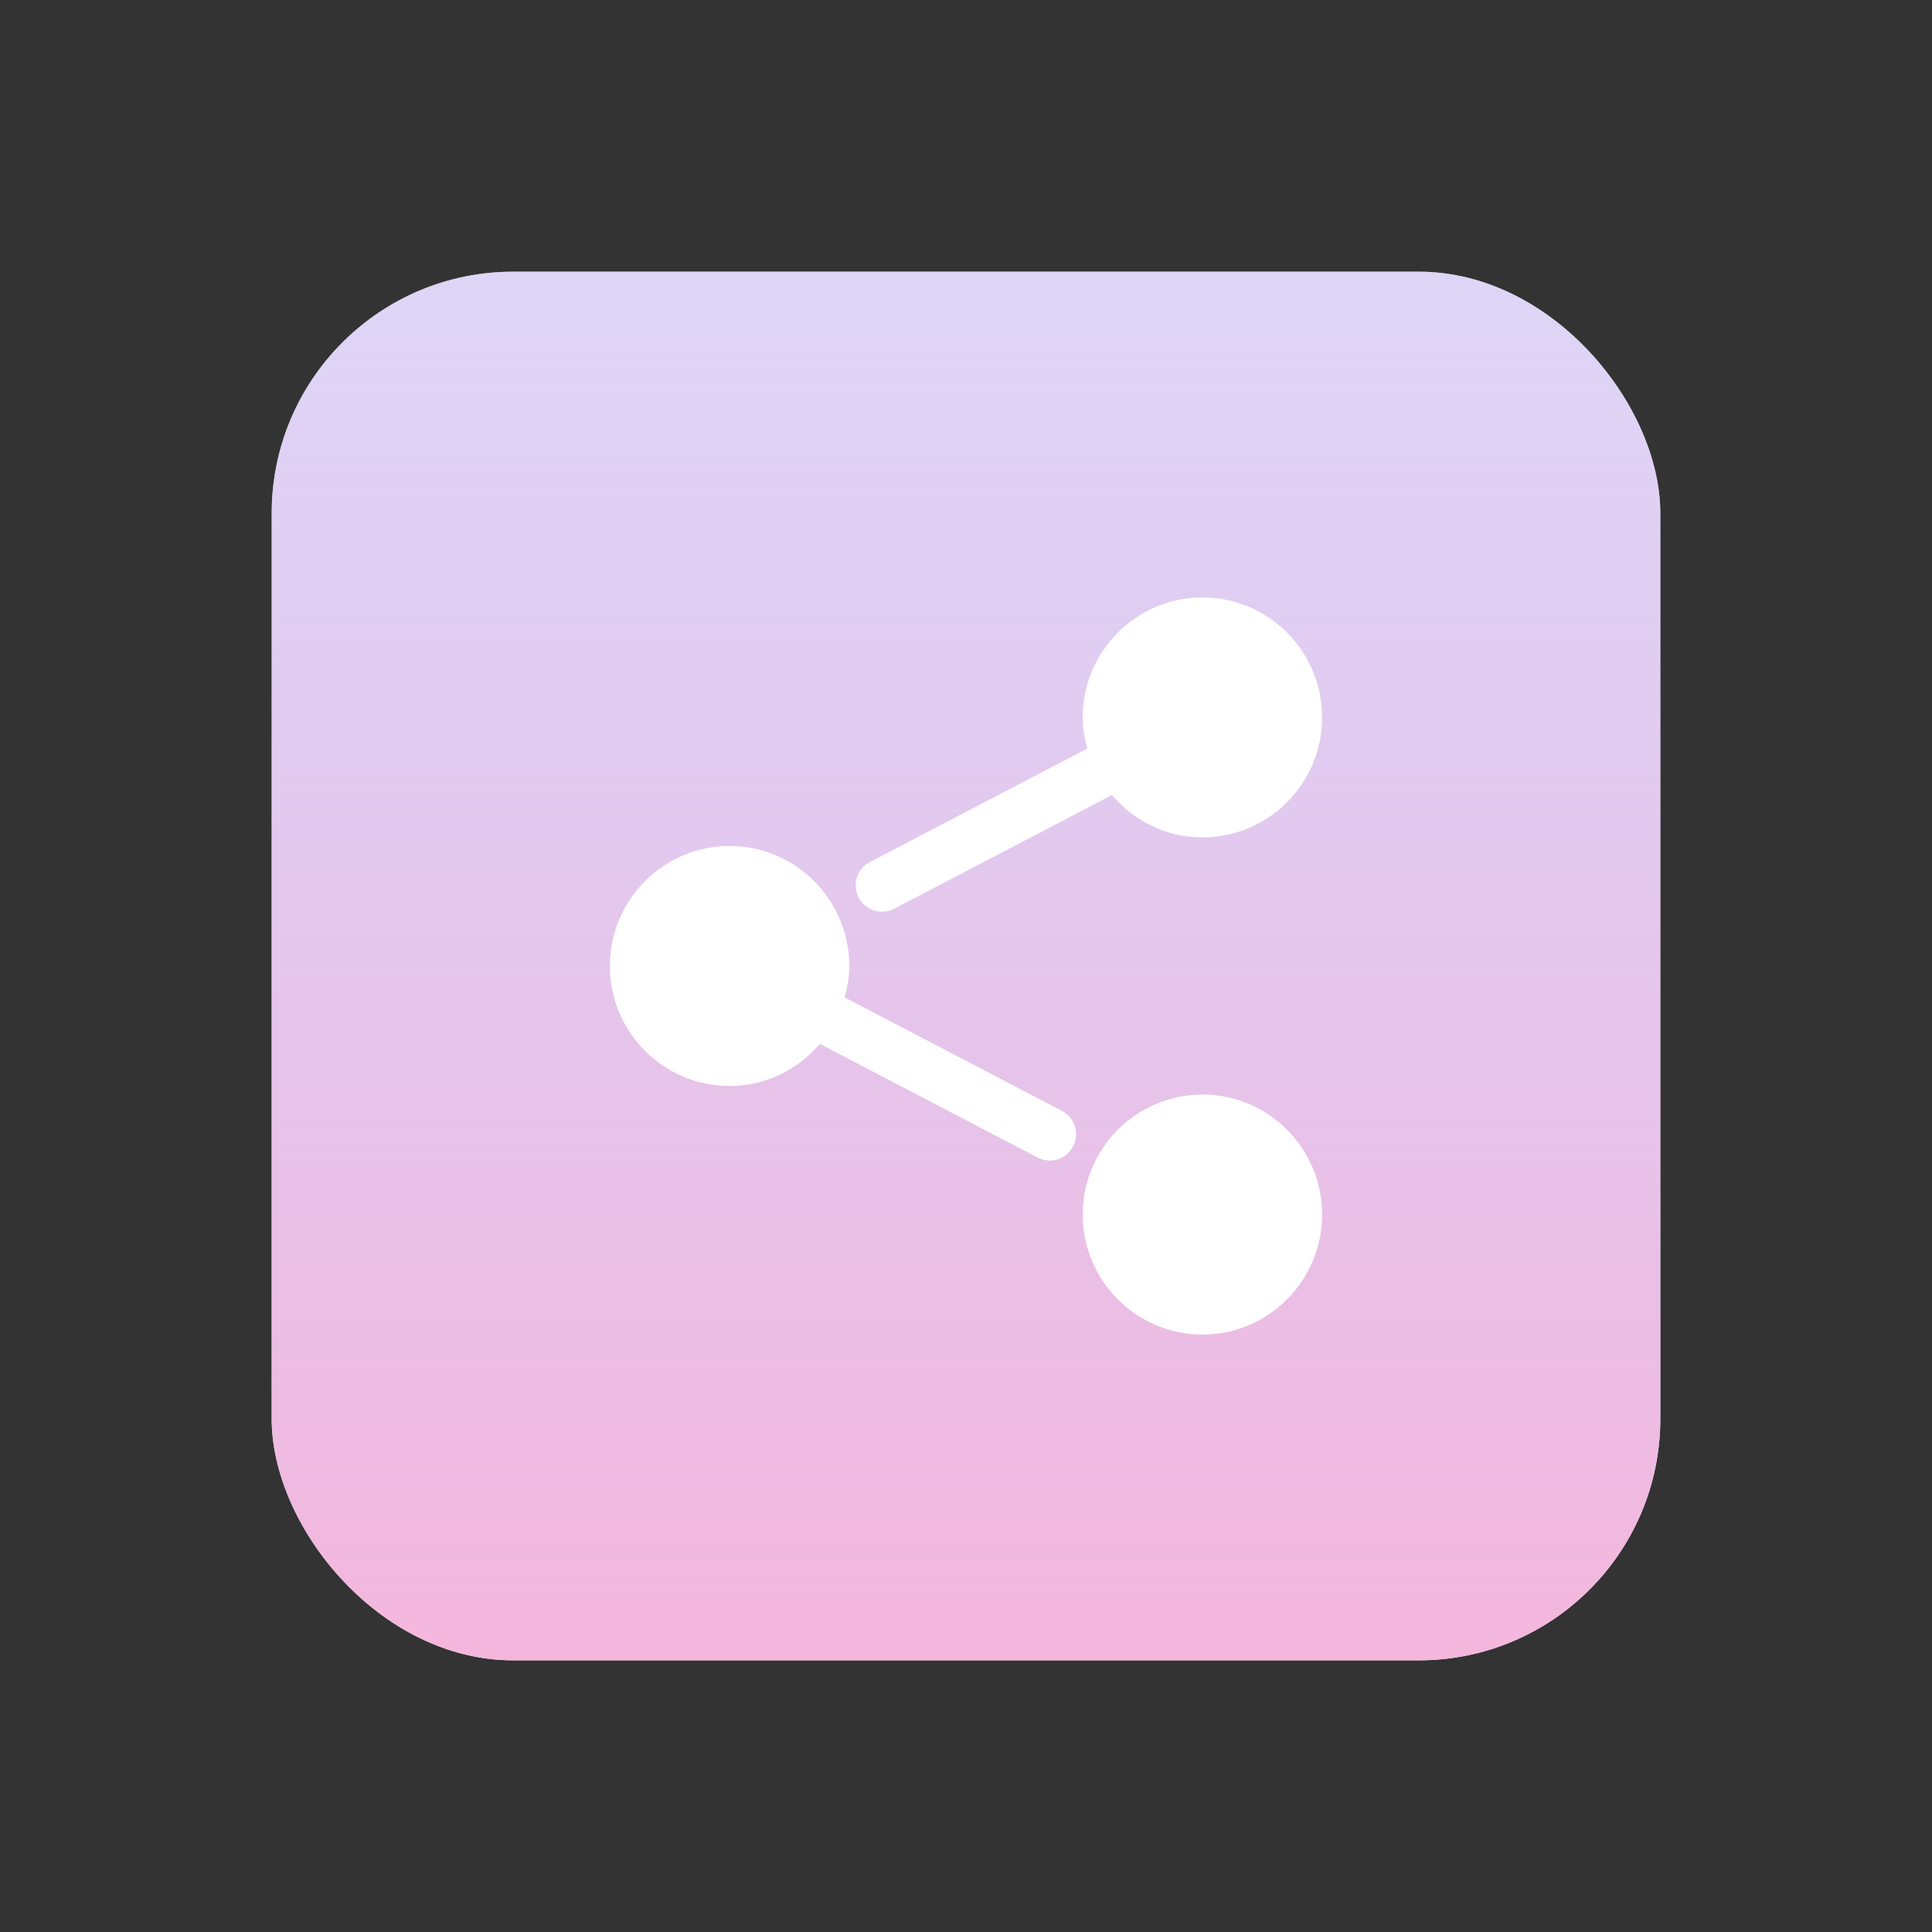<svg width="128" height="128" viewBox="0 0 128 128" fill="none" xmlns="http://www.w3.org/2000/svg">
<rect x="0" y="0" width="128" height="128" fill="#333333" stroke="none"/>
<rect x="18" y="18" width="92" height="92" rx="16" fill="white"/>
<rect x="18" y="18" width="92" height="92" rx="16" fill="url(#paint0_linear_416_27)"/>
<g clip-path="url(#clip0_416_27)">
<path d="M48.338 71.951C50.736 71.951 52.864 70.855 54.321 69.161L68.741 76.691C68.998 76.826 69.275 76.889 69.547 76.889C70.175 76.889 70.784 76.549 71.095 75.952C71.54 75.097 71.209 74.044 70.356 73.6L55.96 66.082C56.139 65.415 56.267 64.724 56.267 64C56.267 59.615 52.709 56.049 48.336 56.049C43.964 56.049 40.406 59.615 40.406 64C40.406 68.384 43.964 71.951 48.338 71.951Z" fill="white"/>
<path d="M79.662 72.516C75.291 72.516 71.731 76.083 71.731 80.467C71.733 84.852 75.291 88.418 79.662 88.418C84.034 88.418 87.594 84.852 87.594 80.467C87.594 76.083 84.036 72.516 79.662 72.516Z" fill="white"/>
<path d="M79.662 39.581C75.291 39.581 71.731 43.148 71.731 47.533C71.731 48.25 71.857 48.932 72.036 49.593L57.627 57.115C56.775 57.56 56.443 58.615 56.888 59.467C57.2 60.063 57.808 60.405 58.436 60.405C58.706 60.405 58.985 60.342 59.243 60.206L73.667 52.676C75.124 54.379 77.256 55.482 79.663 55.482C84.034 55.482 87.594 51.915 87.594 47.531C87.594 43.148 84.036 39.581 79.662 39.581Z" fill="white"/>
</g>
<defs>
<linearGradient id="paint0_linear_416_27" x1="64" y1="18" x2="64" y2="110" gradientUnits="userSpaceOnUse">
<stop stop-color="#C5B5F1" stop-opacity="0.56"/>
<stop offset="1" stop-color="#F5B6DC"/>
</linearGradient>
<clipPath id="clip0_416_27">
<rect width="48" height="49.116" fill="white" transform="translate(40 39.441)"/>
</clipPath>
</defs>
</svg>
